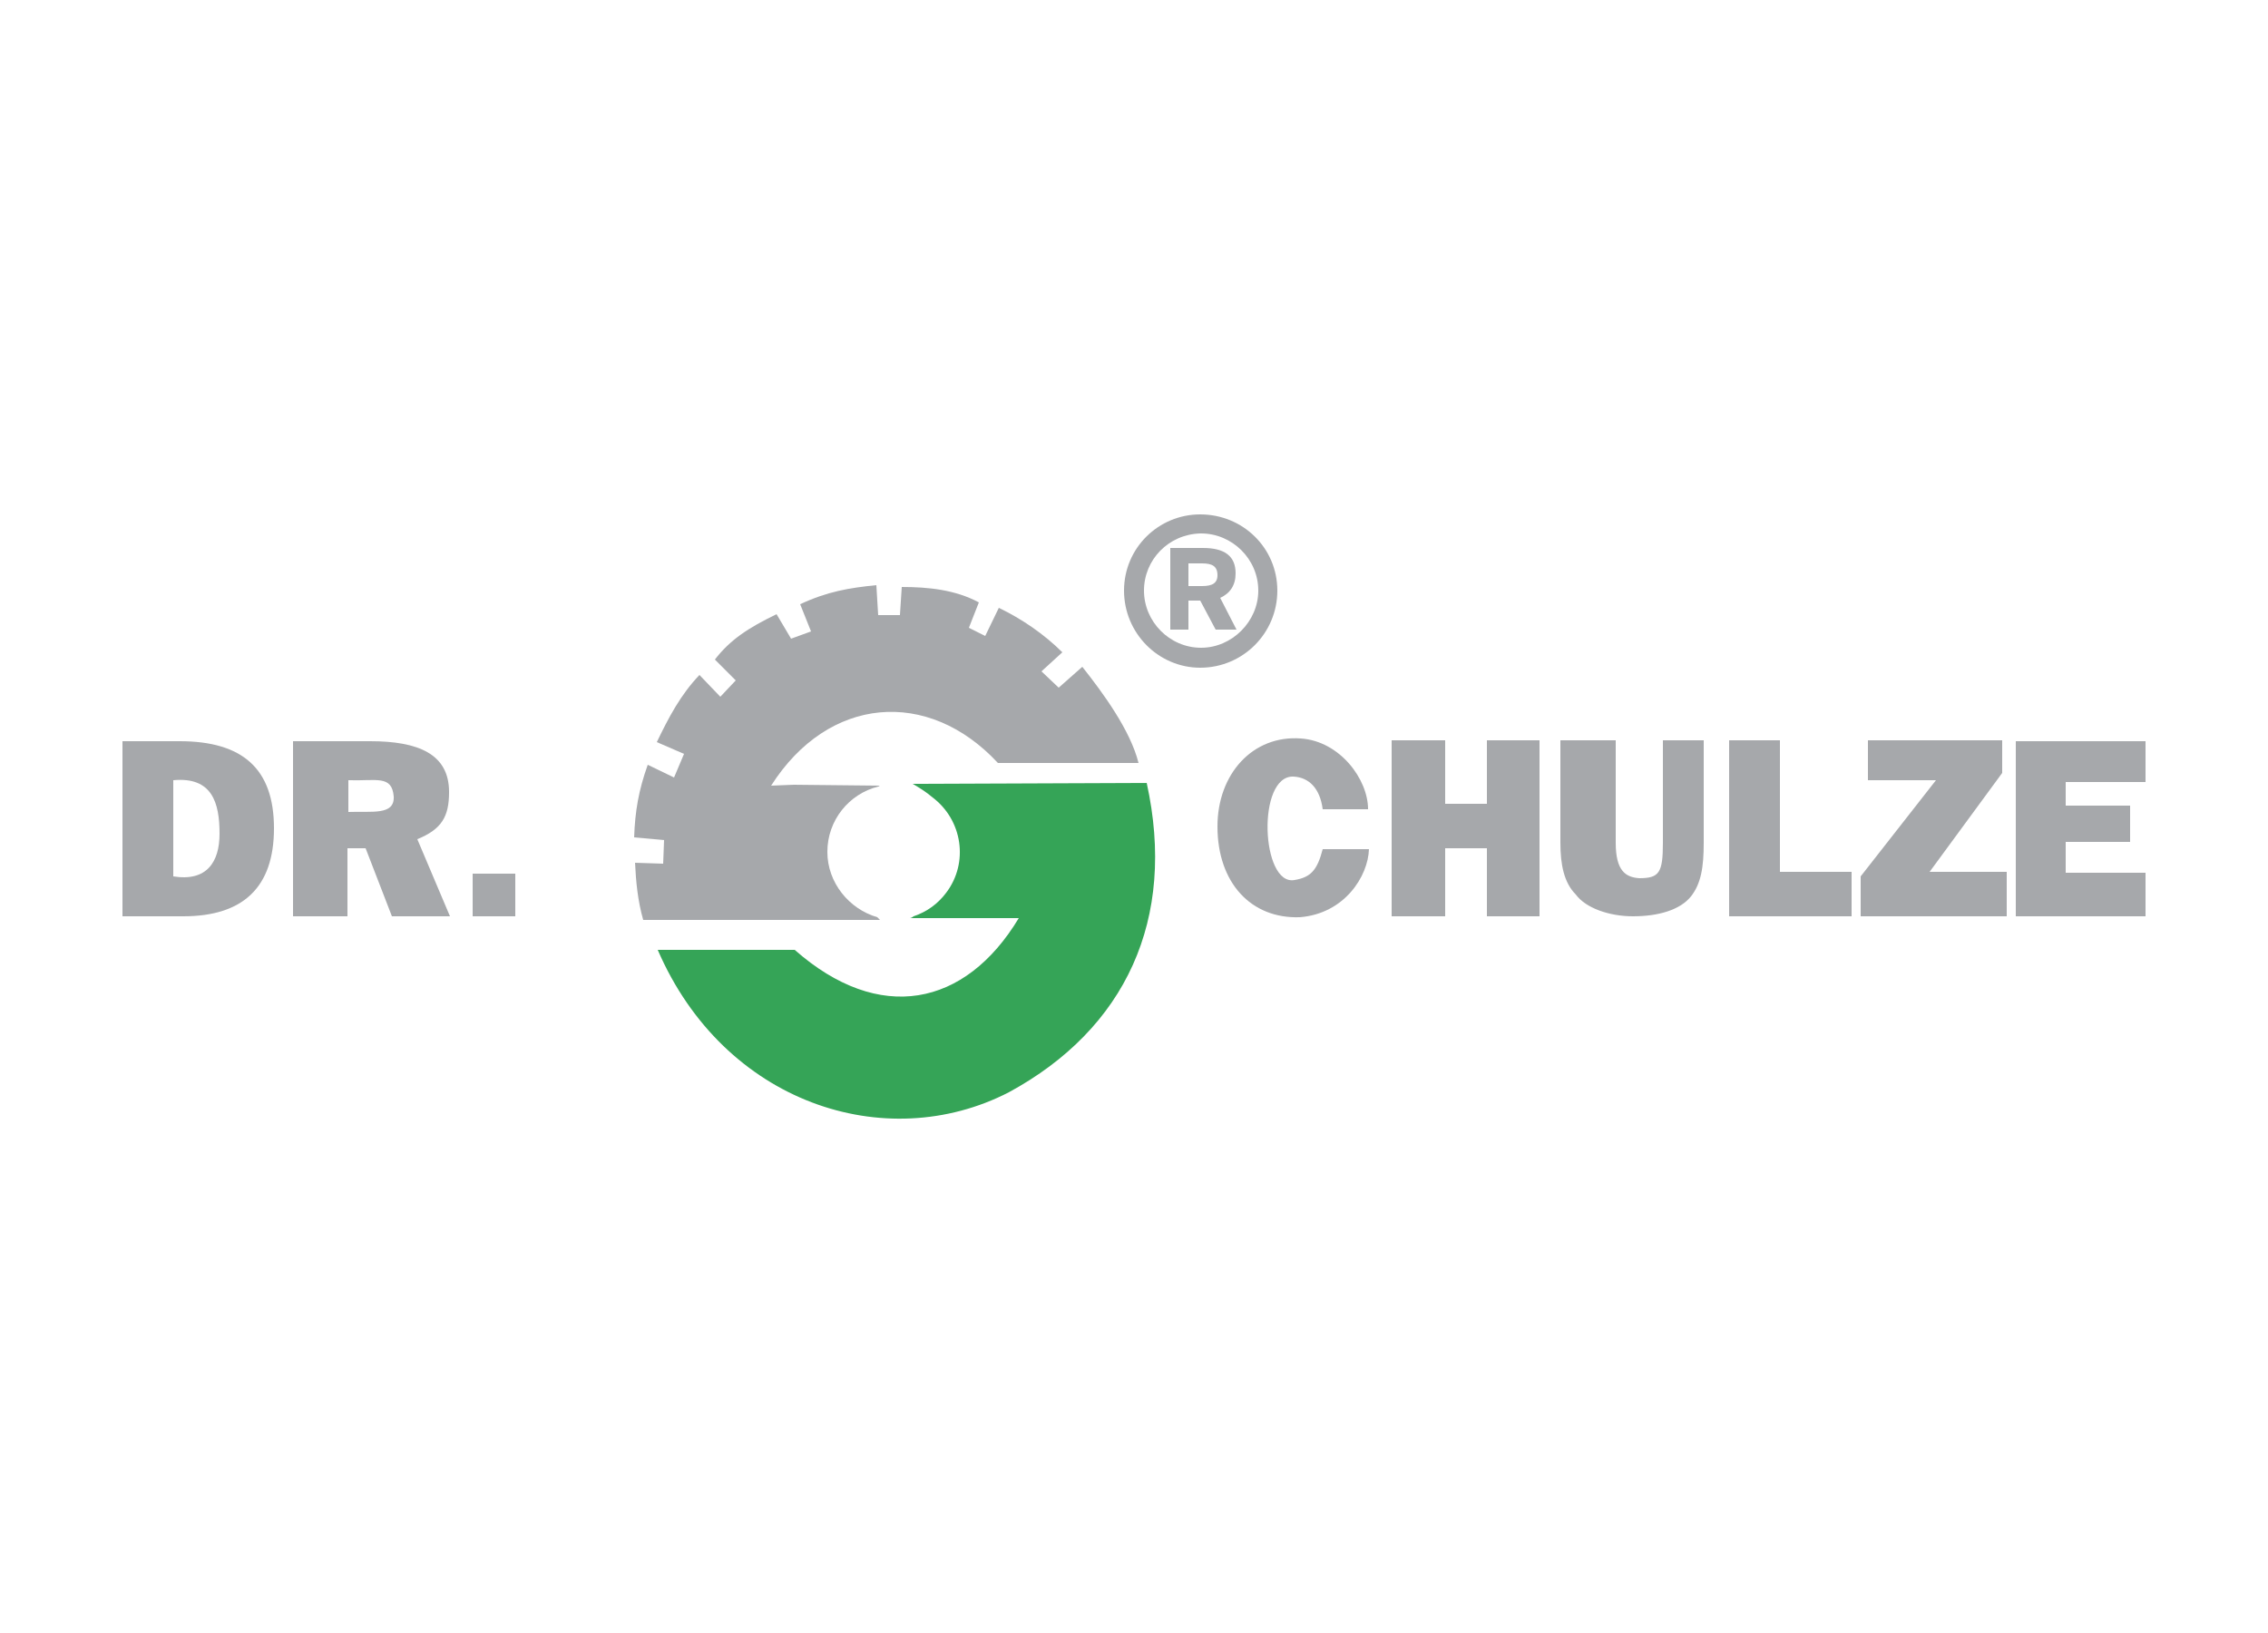 <?xml version="1.0" encoding="utf-8"?>
<!-- Generator: Adobe Illustrator 22.1.0, SVG Export Plug-In . SVG Version: 6.00 Build 0)  -->
<svg version="1.1" id="Layer_1" xmlns="http://www.w3.org/2000/svg" xmlns:xlink="http://www.w3.org/1999/xlink" x="0px" y="0px"
	 viewBox="0 0 250 180" style="enable-background:new 0 0 250 180;" xml:space="preserve">
<style type="text/css">
	.st0{fill:#A6A8AB;}
	.st1{fill:#35A457;}
</style>
<g>
	<path class="st0" d="M96.7,101.1c-3.1-0.9-5.5-3.8-5.5-7.2c0-3.5,2.4-6.4,5.6-7.2c0.1,0,0.1-0.1,0.2-0.1l-9.5-0.1l-2.5,0.1
		c6.3-9.9,17.3-10.8,25-2.5h15.5c-0.9-3.6-3.9-7.7-6.2-10.6l-2.6,2.3l-1.9-1.8l2.3-2.1c-2-2-4.5-3.7-7-4.9l-1.5,3.1l-1.8-0.9
		l1.1-2.8c-2.6-1.4-5.6-1.7-8.5-1.7l-0.2,3.1h-2.4l-0.2-3.3c-3,0.3-5.4,0.7-8.4,2.1l1.2,3l-2.2,0.8l-1.6-2.7c-3.1,1.5-5.1,2.8-6.8,5
		l2.3,2.3l-1.7,1.8l-2.3-2.4c-2.1,2.2-3.4,4.7-4.7,7.4l3,1.3l-1.1,2.6l-2.9-1.4c-1,2.8-1.4,5.1-1.5,8l3.3,0.3l-0.1,2.6L70,95.1
		c0.1,2.1,0.3,4.2,0.9,6.3H97C96.9,101.3,96.8,101.2,96.7,101.1L96.7,101.1z"/>
	<path class="st1" d="M102.8,87.9c3.3,2.5,4,7.2,1.5,10.5c-0.9,1.2-2.1,2.1-3.6,2.6c-0.1,0.1-0.3,0.2-0.4,0.2h12
		c-5.9,9.8-15.4,11.7-24.7,3.5H72.5c7.3,16.9,25.1,22.7,38.7,15.7c12.9-7,18.5-19.1,15.2-34.1l-25.8,0.1
		C101.3,86.8,102.1,87.3,102.8,87.9z"/>
	<path class="st0" d="M49.5,87.3c0-4.2-3.4-5.6-8.7-5.6h-8.5V101h6v-7.5h2l2.9,7.5h6.4v0l0,0L46,92.5C48.7,91.4,49.5,90,49.5,87.3z
		 M38.4,89.5V86c3.1,0.1,4.8-0.6,5,1.8C43.5,89.9,41,89.4,38.4,89.5z"/>
	<path class="st0" d="M19.8,81.7h-6.3V101h6.7c6.6,0,10-3.2,10-9.7C30.2,84.7,26.7,81.7,19.8,81.7z M24.2,91.9L24.2,91.9
		c0,3.1-1.4,5.3-5.1,4.7V86C23.4,85.6,24.2,88.5,24.2,91.9L24.2,91.9L24.2,91.9z"/>
	<rect x="52.1" y="96.3" class="st0" width="4.7" height="4.7"/>
	<path class="st0" d="M132.3,56.7c-4.6,0-8.4,3.7-8.4,8.4c0,4.7,3.8,8.5,8.4,8.5c4.7,0,8.5-3.8,8.5-8.5
		C140.8,60.4,137,56.7,132.3,56.7z M132.4,71.4c-3.5,0-6.3-2.9-6.3-6.3c0-3.4,2.7-6.2,6.2-6.3c0,0,0.1,0,0.1,0
		c3.4,0,6.3,2.8,6.3,6.3C138.7,68.5,135.8,71.4,132.4,71.4z"/>
	<polygon class="st0" points="136.4,69.5 136.4,69.5 136.4,69.5 	"/>
	<path class="st0" d="M136.2,63.2c0-1.9-1.2-2.8-3.6-2.8H129v9h2v-3.2h1.3l1.7,3.2h2.3l-1.8-3.5C135.6,65.4,136.2,64.5,136.2,63.2z
		 M134.2,63.4L134.2,63.4c0,0.9-0.6,1.2-1.7,1.2h-1.5v-2.5h1.5C133.6,62.1,134.2,62.4,134.2,63.4L134.2,63.4L134.2,63.4z"/>
	<polygon class="st0" points="134.2,63.4 134.2,63.4 134.2,63.4 	"/>
	<polygon class="st0" points="169.7,101 169.7,81.6 163.9,81.6 163.9,88.6 159.3,88.6 159.3,81.6 153.4,81.6 153.4,101 159.3,101 
		159.3,93.5 163.9,93.5 163.9,101 169.7,101 	"/>
	<path class="st0" d="M187.8,92.9V81.6h-4.5v11.3c0,3.3-0.4,3.9-2.6,3.9c-1.5-0.1-2.6-0.8-2.6-3.9V81.6h-6.1v11.3
		c0,2.4,0.4,4.4,1.7,5.7c1.1,1.5,3.7,2.4,6.3,2.4c2.8,0,5.2-0.7,6.4-2.2C187.5,97.4,187.8,95.6,187.8,92.9L187.8,92.9z"/>
	<polygon class="st0" points="204.1,101 204.1,96.1 196.2,96.1 196.2,81.6 190.6,81.6 190.6,101 	"/>
	<polygon class="st0" points="220.7,85.2 220.7,81.6 205.9,81.6 205.9,86 213.4,86 205.1,96.6 205.1,101 221.2,101 221.2,96.1 
		212.7,96.1 220.7,85.2 	"/>
	<polygon class="st0" points="236.5,101 236.5,96.2 227.7,96.2 227.7,92.8 234.8,92.8 234.8,88.8 227.7,88.8 227.7,86.2 236.5,86.2 
		236.5,81.7 222.2,81.7 222.2,101 236.5,101 236.5,101 	"/>
	<path class="st0" d="M150.9,93.6h-5.1c-0.6,2.3-1.3,3.1-3.1,3.4c-3.7,0.7-4.2-11.6-0.1-11.4c1.7,0.1,2.9,1.3,3.2,3.6h5
		c0-3.3-3.1-7.5-7.4-7.8c-5.3-0.4-9.2,3.9-9.2,9.7c0,6.2,3.7,10.2,9.1,10C148.2,100.7,150.8,96.6,150.9,93.6z"/>
</g>
</svg>
